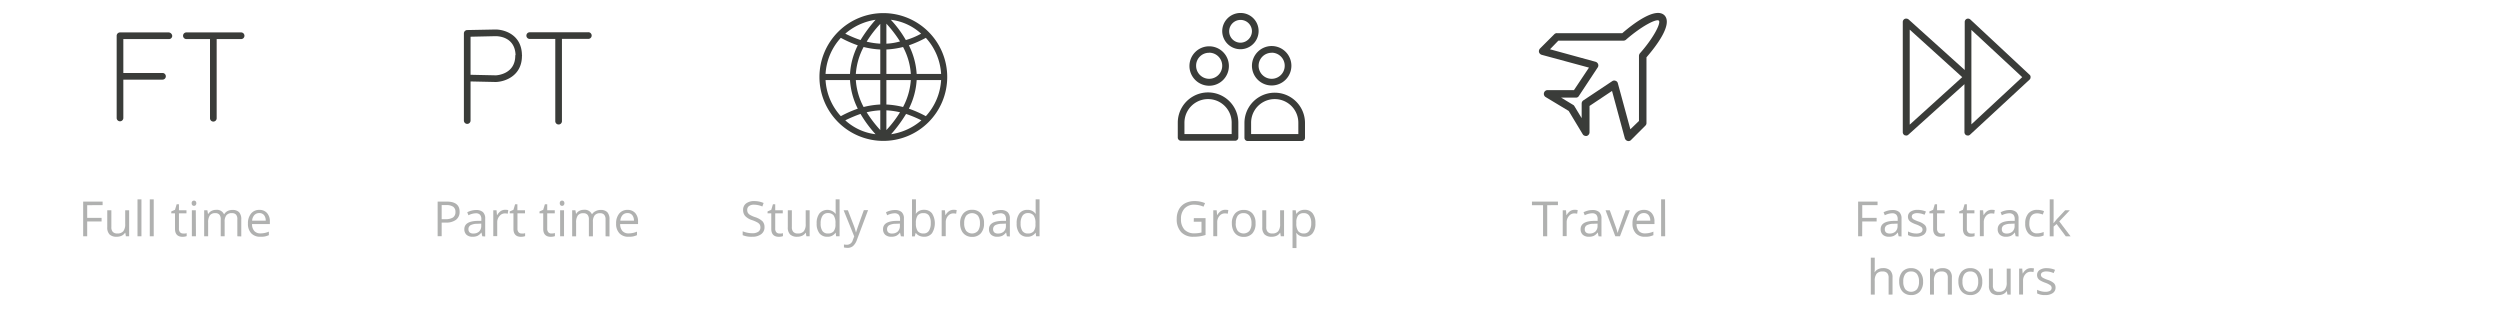 <svg id="Layer_1" data-name="Layer 1" xmlns="http://www.w3.org/2000/svg" viewBox="0 0 900 112.11"><defs><style>.cls-1{fill:#3a3c39;}.cls-2{fill:#b0b1b0;}</style></defs><title>brand-icons</title><path class="cls-1" d="M730.6,26.87,709.3,7a1.26,1.26,0,0,0-1.3-.2,1.23,1.23,0,0,0-.7,1.1v17.3L687.1,7a1.4,1.4,0,0,0-1.4-.2,1.23,1.23,0,0,0-.7,1.1v39.7a1.23,1.23,0,0,0,.7,1.1l.5.1a1.14,1.14,0,0,0,.8-.3l20.2-18.2v17.3a1.23,1.23,0,0,0,.7,1.1l.5.1a1.14,1.14,0,0,0,.8-.3l21.4-19.8a1.09,1.09,0,0,0,.4-.9A1,1,0,0,0,730.6,26.87Zm-43.1,18V10.67l18.9,17.1Zm22.2-.1v-34l18.3,17Z"/><path class="cls-1" d="M86.8,11.67H67.1a1.2,1.2,0,0,0,0,2.4h8.5v28.5a1.2,1.2,0,0,0,2.4,0V14.07h8.8a1.2,1.2,0,1,0,0-2.4Zm-26,0H43.2a1.22,1.22,0,0,0-1.2,1.2v29.6a1.2,1.2,0,1,0,2.4,0V28.67H58.5a1.2,1.2,0,1,0,0-2.4H44.4V14.07H60.8a1.16,1.16,0,0,0,1.2-1.2A1.38,1.38,0,0,0,60.8,11.67Z"/><path class="cls-1" d="M453.1,11.17a6.49,6.49,0,0,0-6.5-6.5,6.57,6.57,0,0,0-6.6,6.5,6.55,6.55,0,0,0,13.1,0Zm-6.5,4.2a4.1,4.1,0,1,1,4.1-4.1A4.19,4.19,0,0,1,446.6,15.37Zm23.2,33.8v-4.9a10.9,10.9,0,0,0-21.8,0v5.3a1.16,1.16,0,0,0,1.2,1.2h19.4a1.16,1.16,0,0,0,1.2-1.2Zm-2.4-.9h-17v-4.1a8.5,8.5,0,0,1,17,0Zm-16.7-24.6a7.1,7.1,0,1,0,7.1-7.1A7.13,7.13,0,0,0,450.7,23.67Zm7.1-4.7a4.7,4.7,0,1,1-4.7,4.7A4.69,4.69,0,0,1,457.8,19Zm-12,25.2a10.9,10.9,0,0,0-21.8,0v5.3a1.16,1.16,0,0,0,1.2,1.2h19.4a1.16,1.16,0,0,0,1.2-1.2v-5.3Zm-2.4,4.1h-17v-4.1a8.5,8.5,0,0,1,17,0Zm-8.1-17.4a7.1,7.1,0,1,0-7.1-7.1A7.13,7.13,0,0,0,435.3,30.87Zm0-11.9a4.7,4.7,0,1,1-4.7,4.7A4.63,4.63,0,0,1,435.3,19Z"/><path class="cls-1" d="M211.8,11.62H190.7a1.2,1.2,0,1,0,0,2.4h9.2v29.6a1.2,1.2,0,0,0,2.4,0V14h9.5a1.2,1.2,0,0,0,0-2.4Zm-33.4-1-10.2.2A1.22,1.22,0,0,0,167,12v31.4a1.2,1.2,0,0,0,2.4,0V29.32l9.1.2c3.3-.1,9.4-2.2,9.4-9.4,0-.1.1-.2,0-.3C187.8,12.42,181.5,10.62,178.4,10.62Zm7.1,9.4c0,6.8-6.8,7.1-7,7.1l-9.1-.2V13.22l9-.2c.8,0,6.9.1,7.2,6.7C185.6,19.82,185.5,19.92,185.5,20Z"/><path class="cls-1" d="M318,4.72a23,23,0,1,0,23,23A23,23,0,0,0,318,4.72Zm15.3,37.1a40.61,40.61,0,0,0-6.1-2.7,26.49,26.49,0,0,0,2.8-10.3h8.8A21,21,0,0,1,333.3,41.82Zm-36.1-13H306a26.49,26.49,0,0,0,2.8,10.3,40.61,40.61,0,0,0-6.1,2.7A21,21,0,0,1,297.2,28.82Zm5.5-15.2a40.61,40.61,0,0,0,6.1,2.7,26.49,26.49,0,0,0-2.8,10.3h-8.8A21,21,0,0,1,302.7,13.62Zm14.2,2.1A27.55,27.55,0,0,1,312,15a39,39,0,0,1,4.9-6.4Zm0,2.1v8.8h-8.8a24.27,24.27,0,0,1,2.8-9.7A31.09,31.09,0,0,0,316.9,17.82Zm0,11v8.8a31.09,31.09,0,0,0-6,.9,23.82,23.82,0,0,1-2.8-9.7Zm0,10.9v7.1a43.75,43.75,0,0,1-4.9-6.4A27.55,27.55,0,0,1,316.9,39.72Zm2.2,0a27.55,27.55,0,0,1,4.9.7,39,39,0,0,1-4.9,6.4Zm0-2.1v-8.8h8.8a24.27,24.27,0,0,1-2.8,9.7A31.09,31.09,0,0,0,319.1,37.62Zm0-11v-8.8a31.09,31.09,0,0,0,6-.9,23.82,23.82,0,0,1,2.8,9.7Zm0-10.9V8.52a43.75,43.75,0,0,1,4.9,6.4A20.89,20.89,0,0,1,319.1,15.72Zm1.6-8.6a19.64,19.64,0,0,1,10.9,5,25.75,25.75,0,0,1-5.5,2.3A39.21,39.21,0,0,0,320.7,7.12Zm-10.9,7.3a42.85,42.85,0,0,1-5.5-2.3,21.48,21.48,0,0,1,10.9-5A50.8,50.8,0,0,0,309.8,14.42Zm0,26.6a42.79,42.79,0,0,0,5.4,7.3,19.64,19.64,0,0,1-10.9-5A49.75,49.75,0,0,1,309.8,41Zm16.4,0a42.85,42.85,0,0,1,5.5,2.3,21.48,21.48,0,0,1-10.9,5A50.8,50.8,0,0,0,326.2,41Zm3.8-14.4a26.49,26.49,0,0,0-2.8-10.3,40.61,40.61,0,0,0,6.1-2.7,21,21,0,0,1,5.5,13Z"/><path class="cls-1" d="M599.23,5.54c-3.2-3.2-11.4,3.1-15.2,6.4h-23.5a1.28,1.28,0,0,0-1,.4l-5.1,5.1a1.48,1.48,0,0,0-.4,1.3,1.44,1.44,0,0,0,1,1l17,4.6-5.4,8.1h-9.5a1.35,1.35,0,0,0-.7,2.5l8.3,5,5,8.3.2.3a1.57,1.57,0,0,0,1.3.4,1.38,1.38,0,0,0,1-1.3v-9.5l8.1-5.4,4.6,17a1.44,1.44,0,0,0,1,1,1.25,1.25,0,0,0,1.3-.4l5.1-5.1a1.28,1.28,0,0,0,.4-1V20.64C595.93,16.94,602.33,8.84,599.23,5.54Zm-8.9,13.7a1.61,1.61,0,0,0-.3.9v23.4l-3.1,3L582.43,30a1.22,1.22,0,0,0-.8-.9,1.26,1.26,0,0,0-1.2.1L570,36.14a1.38,1.38,0,0,0-.6,1.1v5.3l-2.6-4.3-.2-.3-.3-.2-4.3-2.6h5.3a1.15,1.15,0,0,0,1.1-.6l6.8-10.3a1.29,1.29,0,0,0,.1-1.2,1.42,1.42,0,0,0-.9-.8L558,17.74l3-3.1h23.4a1.4,1.4,0,0,0,.9-.3c5.6-4.9,11-7.7,11.9-6.9h0C598,8.34,595.23,13.74,590.33,19.24Z"/><path class="cls-2" d="M31.39,85.06H29.94V72.57h7v1.29H31.39v4.57h5.18v1.29H31.39Z"/><path class="cls-2" d="M40.09,75.7v6.07a2.41,2.41,0,0,0,.52,1.71,2.11,2.11,0,0,0,1.63.57,2.65,2.65,0,0,0,2.15-.81,4.05,4.05,0,0,0,.68-2.62V75.7h1.42v9.36H45.32l-.21-1.25H45a2.9,2.9,0,0,1-1.21,1.06,4.18,4.18,0,0,1-1.77.36,3.59,3.59,0,0,1-2.56-.81,3.49,3.49,0,0,1-.85-2.6V75.7Z"/><path class="cls-2" d="M50.92,85.06H49.5V71.77h1.42Z"/><path class="cls-2" d="M55.34,85.06H53.92V71.77h1.42Z"/><path class="cls-2" d="M65.92,84.06a5.84,5.84,0,0,0,.73,0,4.88,4.88,0,0,0,.55-.12V85a2.81,2.81,0,0,1-.68.18,4.81,4.81,0,0,1-.8.07c-1.82,0-2.72-1-2.72-2.86V76.8H61.66v-.68L63,75.53l.6-2h.82V75.7h2.71v1.1H64.42v5.51a1.87,1.87,0,0,0,.4,1.3A1.4,1.4,0,0,0,65.92,84.06Z"/><path class="cls-2" d="M69,73.16a.92.92,0,0,1,.24-.71.88.88,0,0,1,1.19,0,1.13,1.13,0,0,1,0,1.42.86.86,0,0,1-1.19,0A.94.94,0,0,1,69,73.16Zm1.54,11.9H69.07V75.7h1.42Z"/><path class="cls-2" d="M85.44,85.06V79A2.51,2.51,0,0,0,85,77.29a1.87,1.87,0,0,0-1.49-.56,2.38,2.38,0,0,0-2,.76,3.57,3.57,0,0,0-.64,2.34v5.23H79.46V79A2.51,2.51,0,0,0,79,77.29a1.88,1.88,0,0,0-1.5-.56,2.31,2.31,0,0,0-1.95.8,4.35,4.35,0,0,0-.62,2.62v4.91H73.5V75.7h1.15L74.88,77H75a2.8,2.8,0,0,1,1.14-1.07,3.38,3.38,0,0,1,1.63-.38,2.78,2.78,0,0,1,2.87,1.59h.07A3,3,0,0,1,81.87,76a3.85,3.85,0,0,1,1.82-.42,3.19,3.19,0,0,1,2.38.81A3.7,3.7,0,0,1,86.86,79v6.11Z"/><path class="cls-2" d="M93.73,85.23A4.3,4.3,0,0,1,90.46,84a4.88,4.88,0,0,1-1.2-3.51,5.46,5.46,0,0,1,1.11-3.6,3.71,3.71,0,0,1,3-1.33,3.52,3.52,0,0,1,2.78,1.15,4.43,4.43,0,0,1,1,3.06v.9H90.73a3.69,3.69,0,0,0,.83,2.5,2.89,2.89,0,0,0,2.23.85,7.61,7.61,0,0,0,3-.63v1.27a7.61,7.61,0,0,1-1.43.46A7.51,7.51,0,0,1,93.73,85.23Zm-.38-8.52a2.33,2.33,0,0,0-1.8.74,3.38,3.38,0,0,0-.79,2h4.9a3.09,3.09,0,0,0-.6-2A2.1,2.1,0,0,0,93.35,76.71Z"/><path class="cls-2" d="M165.46,76.21a3.49,3.49,0,0,1-1.3,2.92,5.86,5.86,0,0,1-3.7,1H159v4.91h-1.45V72.57h3.23Q165.47,72.57,165.46,76.21ZM159,78.9h1.31a4.92,4.92,0,0,0,2.79-.62,2.29,2.29,0,0,0,.86-2,2.17,2.17,0,0,0-.81-1.85,4.27,4.27,0,0,0-2.53-.6H159Z"/><path class="cls-2" d="M173.62,85.06l-.28-1.33h-.07a4,4,0,0,1-1.4,1.19,4.2,4.2,0,0,1-1.74.31,3.14,3.14,0,0,1-2.18-.71,2.62,2.62,0,0,1-.79-2q0-2.84,4.54-3l1.58,0v-.58a2.35,2.35,0,0,0-.47-1.63,2,2,0,0,0-1.52-.53,6.19,6.19,0,0,0-2.65.72l-.43-1.08a6.58,6.58,0,0,1,1.52-.59,6.24,6.24,0,0,1,1.65-.22,3.54,3.54,0,0,1,2.48.75,3.08,3.08,0,0,1,.81,2.38v6.39Zm-3.21-1a2.87,2.87,0,0,0,2.08-.72,2.69,2.69,0,0,0,.76-2v-.84l-1.42.06a5.18,5.18,0,0,0-2.44.52,1.59,1.59,0,0,0-.75,1.45,1.47,1.47,0,0,0,.47,1.17A1.91,1.91,0,0,0,170.41,84.06Z"/><path class="cls-2" d="M181.86,75.53a5.42,5.42,0,0,1,1.12.1l-.19,1.31a5.18,5.18,0,0,0-1-.12,2.47,2.47,0,0,0-1.94.92A3.35,3.35,0,0,0,179,80v5h-1.42V75.7h1.17l.16,1.73H179A4.14,4.14,0,0,1,180.25,76,2.83,2.83,0,0,1,181.86,75.53Z"/><path class="cls-2" d="M187.76,84.06a5.84,5.84,0,0,0,.73,0,5.43,5.43,0,0,0,.55-.12V85a2.81,2.81,0,0,1-.68.18,4.93,4.93,0,0,1-.81.07c-1.81,0-2.71-1-2.71-2.86V76.8H183.5v-.68l1.34-.59.6-2h.82V75.7H189v1.1h-2.71v5.51a1.87,1.87,0,0,0,.4,1.3A1.38,1.38,0,0,0,187.76,84.06Z"/><path class="cls-2" d="M198.48,84.06a4.57,4.57,0,0,0,1.29-.17V85a3.09,3.09,0,0,1-.68.18,4.93,4.93,0,0,1-.81.07c-1.81,0-2.72-1-2.72-2.86V76.8h-1.34v-.68l1.34-.59.6-2H197V75.7h2.72v1.1H197v5.51a1.87,1.87,0,0,0,.4,1.3A1.41,1.41,0,0,0,198.48,84.06Z"/><path class="cls-2" d="M201.52,73.16a.92.92,0,0,1,.24-.71.82.82,0,0,1,.59-.23.84.84,0,0,1,.59.23,1.13,1.13,0,0,1,0,1.42.81.81,0,0,1-.59.24.79.79,0,0,1-.59-.24A.94.94,0,0,1,201.52,73.16Zm1.53,11.9h-1.41V75.7h1.41Z"/><path class="cls-2" d="M218,85.06V79a2.51,2.51,0,0,0-.48-1.68,1.86,1.86,0,0,0-1.49-.56,2.38,2.38,0,0,0-1.95.76,3.63,3.63,0,0,0-.63,2.34v5.23H212V79a2.51,2.51,0,0,0-.48-1.68,1.88,1.88,0,0,0-1.5-.56,2.31,2.31,0,0,0-2,.8,4.35,4.35,0,0,0-.62,2.62v4.91h-1.42V75.7h1.16l.23,1.28h.07a2.72,2.72,0,0,1,1.13-1.07,3.38,3.38,0,0,1,1.63-.38,2.8,2.8,0,0,1,2.88,1.59h.06A3.06,3.06,0,0,1,214.44,76a3.81,3.81,0,0,1,1.81-.42,3.19,3.19,0,0,1,2.38.81,3.7,3.7,0,0,1,.79,2.61v6.11Z"/><path class="cls-2" d="M226.3,85.23A4.31,4.31,0,0,1,223,84a4.88,4.88,0,0,1-1.2-3.51,5.46,5.46,0,0,1,1.11-3.6,3.72,3.72,0,0,1,3-1.33,3.56,3.56,0,0,1,2.79,1.15,4.47,4.47,0,0,1,1,3.06v.9h-6.45a3.74,3.74,0,0,0,.83,2.5,2.89,2.89,0,0,0,2.23.85,7.57,7.57,0,0,0,3-.63v1.27a7.76,7.76,0,0,1-1.42.46A7.63,7.63,0,0,1,226.3,85.23Zm-.39-8.52a2.33,2.33,0,0,0-1.8.74,3.44,3.44,0,0,0-.79,2h4.9a3.09,3.09,0,0,0-.6-2A2.1,2.1,0,0,0,225.91,76.71Z"/><path class="cls-2" d="M275.22,81.74a3,3,0,0,1-1.2,2.57,5.17,5.17,0,0,1-3.25.92,8.1,8.1,0,0,1-3.41-.57v-1.4a8.35,8.35,0,0,0,1.67.51,8.45,8.45,0,0,0,1.79.19,3.61,3.61,0,0,0,2.19-.55,1.82,1.82,0,0,0,.74-1.53,2,2,0,0,0-.26-1.07,2.51,2.51,0,0,0-.88-.76,11.45,11.45,0,0,0-1.85-.8,5.76,5.76,0,0,1-2.49-1.48,3.25,3.25,0,0,1-.75-2.23,2.79,2.79,0,0,1,1.08-2.3,4.58,4.58,0,0,1,2.87-.85,8.54,8.54,0,0,1,3.43.68l-.45,1.27a7.82,7.82,0,0,0-3-.65,2.9,2.9,0,0,0-1.8.49,1.63,1.63,0,0,0-.65,1.38,2.08,2.08,0,0,0,.24,1.06,2.26,2.26,0,0,0,.8.76,9.44,9.44,0,0,0,1.74.77,7.08,7.08,0,0,1,2.71,1.5A3,3,0,0,1,275.22,81.74Z"/><path class="cls-2" d="M280.58,84.06a5.71,5.71,0,0,0,.73,0,4.88,4.88,0,0,0,.55-.12V85a2.84,2.84,0,0,1-.67.18,4.93,4.93,0,0,1-.81.07c-1.81,0-2.72-1-2.72-2.86V76.8h-1.34v-.68l1.34-.59.6-2h.82V75.7h2.72v1.1h-2.72v5.51a1.87,1.87,0,0,0,.4,1.3A1.41,1.41,0,0,0,280.58,84.06Z"/><path class="cls-2" d="M285.07,75.7v6.07a2.41,2.41,0,0,0,.52,1.71,2.11,2.11,0,0,0,1.63.57,2.65,2.65,0,0,0,2.15-.81,4.05,4.05,0,0,0,.68-2.62V75.7h1.42v9.36H290.3l-.21-1.25H290a2.9,2.9,0,0,1-1.21,1.06,4.18,4.18,0,0,1-1.77.36,3.59,3.59,0,0,1-2.56-.81,3.49,3.49,0,0,1-.85-2.6V75.7Z"/><path class="cls-2" d="M300.85,83.81h-.08a3.31,3.31,0,0,1-2.93,1.42A3.49,3.49,0,0,1,295,84a5.54,5.54,0,0,1-1-3.57,5.63,5.63,0,0,1,1-3.6,3.81,3.81,0,0,1,5.78.1h.11l-.06-.67,0-.66V71.77h1.42V85.06H301Zm-2.84.24a2.6,2.6,0,0,0,2.11-.79,4,4,0,0,0,.65-2.56v-.29a4.74,4.74,0,0,0-.66-2.85,2.52,2.52,0,0,0-2.11-.85,2.19,2.19,0,0,0-1.91,1,4.85,4.85,0,0,0-.66,2.74,4.61,4.61,0,0,0,.65,2.71A2.24,2.24,0,0,0,298,84.05Z"/><path class="cls-2" d="M303.71,75.7h1.53L307.29,81a18.85,18.85,0,0,1,.83,2.64h.07c.08-.29.23-.79.47-1.49s1-2.87,2.32-6.49h1.52l-4,10.66a5.29,5.29,0,0,1-1.39,2.24,3,3,0,0,1-2,.67,5.61,5.61,0,0,1-1.29-.15V88a4.9,4.9,0,0,0,1.05.11A2.17,2.17,0,0,0,307,86.45l.52-1.34Z"/><path class="cls-2" d="M324.32,85.06,324,83.73H324a3.88,3.88,0,0,1-1.39,1.19,4.27,4.27,0,0,1-1.74.31,3.19,3.19,0,0,1-2.19-.71,2.65,2.65,0,0,1-.79-2c0-1.89,1.52-2.88,4.54-3l1.59,0v-.58a2.4,2.4,0,0,0-.47-1.63,2,2,0,0,0-1.52-.53,6.19,6.19,0,0,0-2.65.72l-.43-1.08a6.5,6.5,0,0,1,1.51-.59,6.26,6.26,0,0,1,1.66-.22,3.55,3.55,0,0,1,2.48.75,3.08,3.08,0,0,1,.81,2.38v6.39Zm-3.2-1a2.89,2.89,0,0,0,2.08-.72,2.73,2.73,0,0,0,.76-2v-.84l-1.42.06a5.18,5.18,0,0,0-2.44.52,1.59,1.59,0,0,0-.75,1.45,1.47,1.47,0,0,0,.47,1.17A1.91,1.91,0,0,0,321.12,84.06Z"/><path class="cls-2" d="M332.66,75.54a3.47,3.47,0,0,1,2.86,1.26,6.76,6.76,0,0,1,0,7.16,3.45,3.45,0,0,1-2.85,1.27A4.11,4.11,0,0,1,331,84.9a3.2,3.2,0,0,1-1.27-1h-.11l-.3,1.2h-1V71.77h1.42V75c0,.72,0,1.37-.07,1.94h.07A3.37,3.37,0,0,1,332.66,75.54Zm-.21,1.19a2.47,2.47,0,0,0-2.09.83,4.71,4.71,0,0,0-.64,2.81,4.78,4.78,0,0,0,.65,2.83,2.53,2.53,0,0,0,2.11.85,2.17,2.17,0,0,0,1.95-1,4.87,4.87,0,0,0,.64-2.74,4.69,4.69,0,0,0-.64-2.72A2.26,2.26,0,0,0,332.45,76.73Z"/><path class="cls-2" d="M343.29,75.53a5.42,5.42,0,0,1,1.12.1l-.19,1.31a5.18,5.18,0,0,0-1-.12,2.47,2.47,0,0,0-1.94.92,3.35,3.35,0,0,0-.81,2.3v5H339V75.7h1.17l.16,1.73h.07A4.14,4.14,0,0,1,341.68,76,2.83,2.83,0,0,1,343.29,75.53Z"/><path class="cls-2" d="M354.25,80.37A5.22,5.22,0,0,1,353.1,84a4.1,4.1,0,0,1-3.19,1.28,4.15,4.15,0,0,1-2.23-.59A3.89,3.89,0,0,1,346.17,83a5.91,5.91,0,0,1-.53-2.58,5.19,5.19,0,0,1,1.15-3.57A4,4,0,0,1,350,75.53a4,4,0,0,1,3.12,1.3A5.17,5.17,0,0,1,354.25,80.37Zm-7.14,0a4.45,4.45,0,0,0,.72,2.74,2.85,2.85,0,0,0,4.23,0,4.43,4.43,0,0,0,.72-2.74,4.36,4.36,0,0,0-.72-2.71,2.89,2.89,0,0,0-4.24,0A4.4,4.4,0,0,0,347.11,80.37Z"/><path class="cls-2" d="M362.49,85.06l-.28-1.33h-.07a3.88,3.88,0,0,1-1.39,1.19,4.27,4.27,0,0,1-1.74.31,3.14,3.14,0,0,1-2.18-.71,2.62,2.62,0,0,1-.8-2c0-1.89,1.52-2.88,4.54-3l1.59,0v-.58a2.4,2.4,0,0,0-.47-1.63,2,2,0,0,0-1.52-.53,6.19,6.19,0,0,0-2.65.72l-.43-1.08a6.5,6.5,0,0,1,1.51-.59,6.26,6.26,0,0,1,1.66-.22,3.55,3.55,0,0,1,2.48.75,3.08,3.08,0,0,1,.81,2.38v6.39Zm-3.2-1a2.89,2.89,0,0,0,2.08-.72,2.69,2.69,0,0,0,.76-2v-.84l-1.42.06a5.18,5.18,0,0,0-2.44.52,1.59,1.59,0,0,0-.75,1.45,1.47,1.47,0,0,0,.47,1.17A1.91,1.91,0,0,0,359.29,84.06Z"/><path class="cls-2" d="M372.84,83.81h-.07a3.34,3.34,0,0,1-2.94,1.42A3.49,3.49,0,0,1,367,84a5.54,5.54,0,0,1-1-3.57,5.63,5.63,0,0,1,1-3.6,3.45,3.45,0,0,1,2.86-1.28,3.41,3.41,0,0,1,2.92,1.38h.11l-.06-.67,0-.66V71.77h1.41V85.06H373Zm-2.83.24a2.59,2.59,0,0,0,2.1-.79,4,4,0,0,0,.66-2.56v-.29a4.74,4.74,0,0,0-.67-2.85,2.52,2.52,0,0,0-2.11-.85,2.19,2.19,0,0,0-1.91,1,4.85,4.85,0,0,0-.66,2.74,4.69,4.69,0,0,0,.65,2.71A2.25,2.25,0,0,0,370,84.05Z"/><path class="cls-2" d="M429.78,78.52H434v6.07a14,14,0,0,1-2,.48,15.28,15.28,0,0,1-2.38.16,5.79,5.79,0,0,1-4.42-1.68,6.69,6.69,0,0,1-1.58-4.73,7.19,7.19,0,0,1,.78-3.42,5.42,5.42,0,0,1,2.26-2.24,7.33,7.33,0,0,1,3.44-.77,9.39,9.39,0,0,1,3.72.74l-.56,1.28a8.29,8.29,0,0,0-3.25-.72,4.66,4.66,0,0,0-3.57,1.36,5.28,5.28,0,0,0-1.28,3.77,5.39,5.39,0,0,0,1.23,3.83A4.79,4.79,0,0,0,430,84a10.76,10.76,0,0,0,2.54-.3V79.82h-2.79Z"/><path class="cls-2" d="M441.08,75.53a5.42,5.42,0,0,1,1.12.1l-.2,1.31a5.09,5.09,0,0,0-1-.12,2.49,2.49,0,0,0-2,.92,3.39,3.39,0,0,0-.8,2.3v5h-1.42V75.7H438l.16,1.73h.07A4.14,4.14,0,0,1,439.47,76,2.8,2.8,0,0,1,441.08,75.53Z"/><path class="cls-2" d="M452,80.37A5.17,5.17,0,0,1,450.88,84a4.08,4.08,0,0,1-3.19,1.28,4.18,4.18,0,0,1-2.23-.59A3.81,3.81,0,0,1,444,83a5.91,5.91,0,0,1-.53-2.58,5.14,5.14,0,0,1,1.15-3.57,4,4,0,0,1,3.17-1.27,4,4,0,0,1,3.13,1.3A5.17,5.17,0,0,1,452,80.37Zm-7.14,0a4.45,4.45,0,0,0,.72,2.74,2.84,2.84,0,0,0,4.22,0,4.43,4.43,0,0,0,.73-2.74,4.35,4.35,0,0,0-.73-2.71,2.53,2.53,0,0,0-2.13-.93,2.49,2.49,0,0,0-2.1.92A4.4,4.4,0,0,0,444.9,80.37Z"/><path class="cls-2" d="M455.85,75.7v6.07a2.41,2.41,0,0,0,.53,1.71,2.1,2.1,0,0,0,1.63.57,2.66,2.66,0,0,0,2.15-.81,4.05,4.05,0,0,0,.68-2.62V75.7h1.42v9.36h-1.18l-.2-1.25h-.08a2.84,2.84,0,0,1-1.21,1.06,4.1,4.1,0,0,1-1.76.36,3.59,3.59,0,0,1-2.56-.81,3.45,3.45,0,0,1-.85-2.6V75.7Z"/><path class="cls-2" d="M469.62,85.23A4.11,4.11,0,0,1,468,84.9a3.27,3.27,0,0,1-1.27-1h-.1a12.07,12.07,0,0,1,.1,1.55v3.86h-1.42V75.7h1.16l.19,1.28h.07A3.39,3.39,0,0,1,468,75.87a3.86,3.86,0,0,1,1.67-.34,3.47,3.47,0,0,1,2.88,1.27,5.64,5.64,0,0,1,1,3.57,5.58,5.58,0,0,1-1,3.59A3.47,3.47,0,0,1,469.62,85.23Zm-.2-8.5a2.52,2.52,0,0,0-2.08.8,4.06,4.06,0,0,0-.66,2.53v.31a4.69,4.69,0,0,0,.66,2.83,2.52,2.52,0,0,0,2.11.85,2.19,2.19,0,0,0,1.9-1,4.62,4.62,0,0,0,.69-2.71,4.46,4.46,0,0,0-.69-2.68A2.24,2.24,0,0,0,469.42,76.73Z"/><path class="cls-2" d="M557,85.06H555.5V73.86h-4V72.57h9.36v1.29H557Z"/><path class="cls-2" d="M566.85,75.53a5.42,5.42,0,0,1,1.12.1l-.19,1.31a5.18,5.18,0,0,0-1-.12,2.46,2.46,0,0,0-1.94.92A3.35,3.35,0,0,0,564,80v5h-1.42V75.7h1.17l.16,1.73H564A4.14,4.14,0,0,1,565.24,76,2.83,2.83,0,0,1,566.85,75.53Z"/><path class="cls-2" d="M575.48,85.06l-.28-1.33h-.07a3.88,3.88,0,0,1-1.39,1.19,4.27,4.27,0,0,1-1.74.31,3.19,3.19,0,0,1-2.19-.71,2.65,2.65,0,0,1-.79-2c0-1.89,1.52-2.88,4.54-3l1.59,0v-.58a2.4,2.4,0,0,0-.47-1.63,2,2,0,0,0-1.52-.53,6.19,6.19,0,0,0-2.65.72l-.44-1.08a6.76,6.76,0,0,1,1.52-.59,6.24,6.24,0,0,1,1.65-.22,3.56,3.56,0,0,1,2.49.75,3.12,3.12,0,0,1,.8,2.38v6.39Zm-3.2-1a2.91,2.91,0,0,0,2.08-.72,2.73,2.73,0,0,0,.76-2v-.84l-1.42.06a5.18,5.18,0,0,0-2.44.52,1.59,1.59,0,0,0-.75,1.45,1.44,1.44,0,0,0,.47,1.17A1.91,1.91,0,0,0,572.28,84.06Z"/><path class="cls-2" d="M581.51,85.06,578,75.7h1.52l2,5.55a24.64,24.64,0,0,1,.8,2.53h.07a16.83,16.83,0,0,1,.6-1.87q.49-1.43,2.24-6.21h1.52l-3.56,9.36Z"/><path class="cls-2" d="M592.18,85.23A4.32,4.32,0,0,1,588.9,84a4.88,4.88,0,0,1-1.2-3.51,5.4,5.4,0,0,1,1.12-3.6,3.69,3.69,0,0,1,3-1.33,3.54,3.54,0,0,1,2.79,1.15,4.47,4.47,0,0,1,1,3.06v.9h-6.45a3.74,3.74,0,0,0,.83,2.5,2.89,2.89,0,0,0,2.23.85,7.54,7.54,0,0,0,3-.63v1.27a7.53,7.53,0,0,1-1.42.46A7.63,7.63,0,0,1,592.18,85.23Zm-.39-8.52a2.29,2.29,0,0,0-1.79.74,3.38,3.38,0,0,0-.79,2h4.89a3.09,3.09,0,0,0-.6-2A2.07,2.07,0,0,0,591.79,76.71Z"/><path class="cls-2" d="M599.46,85.06H598V71.77h1.42Z"/><path class="cls-2" d="M670.38,85.06h-1.46V72.57h7v1.29h-5.51v4.57h5.18v1.29h-5.18Z"/><path class="cls-2" d="M683.5,85.06l-.28-1.33h-.07a3.9,3.9,0,0,1-1.4,1.19,4.18,4.18,0,0,1-1.73.31,3.19,3.19,0,0,1-2.19-.71,2.65,2.65,0,0,1-.79-2q0-2.84,4.54-3l1.59,0v-.58a2.35,2.35,0,0,0-.48-1.63,1.94,1.94,0,0,0-1.51-.53,6.15,6.15,0,0,0-2.65.72l-.44-1.08a6.58,6.58,0,0,1,1.52-.59,6.24,6.24,0,0,1,1.65-.22,3.56,3.56,0,0,1,2.49.75,3.12,3.12,0,0,1,.8,2.38v6.39Zm-3.2-1a2.91,2.91,0,0,0,2.08-.72,2.73,2.73,0,0,0,.75-2v-.84l-1.41.06a5.18,5.18,0,0,0-2.44.52,1.59,1.59,0,0,0-.75,1.45,1.47,1.47,0,0,0,.46,1.17A2,2,0,0,0,680.3,84.06Z"/><path class="cls-2" d="M693.52,82.51a2.34,2.34,0,0,1-1,2,4.52,4.52,0,0,1-2.73.71,5.91,5.91,0,0,1-2.91-.59V83.33a7,7,0,0,0,1.45.54,6.09,6.09,0,0,0,1.49.19,3.46,3.46,0,0,0,1.71-.35,1.23,1.23,0,0,0,.13-2,7.9,7.9,0,0,0-1.85-.92,9.42,9.42,0,0,1-1.86-.85,2.47,2.47,0,0,1-.82-.82,2.16,2.16,0,0,1-.27-1.1,2.1,2.1,0,0,1,.93-1.81,4.34,4.34,0,0,1,2.55-.66,7.47,7.47,0,0,1,3,.61l-.5,1.16a6.8,6.8,0,0,0-2.56-.59,2.94,2.94,0,0,0-1.52.32,1,1,0,0,0-.51.87,1,1,0,0,0,.19.64,1.84,1.84,0,0,0,.62.51,13.09,13.09,0,0,0,1.64.69A6.06,6.06,0,0,1,692.93,81,2.17,2.17,0,0,1,693.52,82.51Z"/><path class="cls-2" d="M698.85,84.06a5.84,5.84,0,0,0,.73,0,5.43,5.43,0,0,0,.55-.12V85a2.81,2.81,0,0,1-.68.18,4.93,4.93,0,0,1-.81.07c-1.81,0-2.71-1-2.71-2.86V76.8h-1.35v-.68l1.35-.59.59-2h.82V75.7h2.72v1.1h-2.72v5.51a1.88,1.88,0,0,0,.41,1.3A1.38,1.38,0,0,0,698.85,84.06Z"/><path class="cls-2" d="M709.57,84.06a5.71,5.71,0,0,0,.73,0,4.88,4.88,0,0,0,.55-.12V85a2.84,2.84,0,0,1-.67.18,4.93,4.93,0,0,1-.81.07c-1.81,0-2.72-1-2.72-2.86V76.8h-1.34v-.68l1.34-.59.6-2h.82V75.7h2.72v1.1h-2.72v5.51a1.87,1.87,0,0,0,.4,1.3A1.41,1.41,0,0,0,709.57,84.06Z"/><path class="cls-2" d="M717,75.53a5.49,5.49,0,0,1,1.12.1l-.2,1.31a5.17,5.17,0,0,0-1-.12,2.49,2.49,0,0,0-1.95.92,3.35,3.35,0,0,0-.81,2.3v5h-1.41V75.7h1.17l.16,1.73h.07A4,4,0,0,1,715.38,76,2.83,2.83,0,0,1,717,75.53Z"/><path class="cls-2" d="M725.63,85.06l-.28-1.33h-.07a3.9,3.9,0,0,1-1.4,1.19,4.2,4.2,0,0,1-1.74.31,3.16,3.16,0,0,1-2.18-.71,2.62,2.62,0,0,1-.79-2q0-2.84,4.54-3l1.59,0v-.58a2.35,2.35,0,0,0-.48-1.63,2,2,0,0,0-1.52-.53,6.11,6.11,0,0,0-2.64.72l-.44-1.08a6.58,6.58,0,0,1,1.52-.59,6.24,6.24,0,0,1,1.65-.22,3.54,3.54,0,0,1,2.48.75,3.08,3.08,0,0,1,.81,2.38v6.39Zm-3.21-1a2.87,2.87,0,0,0,2.08-.72,2.69,2.69,0,0,0,.76-2v-.84l-1.42.06a5.18,5.18,0,0,0-2.44.52,1.58,1.58,0,0,0-.74,1.45,1.47,1.47,0,0,0,.46,1.17A1.93,1.93,0,0,0,722.42,84.06Z"/><path class="cls-2" d="M733.34,85.23A4,4,0,0,1,730.2,84a5.1,5.1,0,0,1-1.12-3.54,5.31,5.31,0,0,1,1.13-3.63,4.07,4.07,0,0,1,3.23-1.28,6.19,6.19,0,0,1,1.35.14,4.72,4.72,0,0,1,1.06.34l-.44,1.21a5.81,5.81,0,0,0-1-.31,4.21,4.21,0,0,0-1-.13c-1.9,0-2.85,1.22-2.85,3.64a4.29,4.29,0,0,0,.7,2.65,2.4,2.4,0,0,0,2.06.92,6.22,6.22,0,0,0,2.4-.5v1.26A5.18,5.18,0,0,1,733.34,85.23Z"/><path class="cls-2" d="M739.33,80.27c.25-.35.62-.8,1.12-1.37l3-3.2h1.68l-3.79,4,4.06,5.37h-1.72l-3.31-4.42-1.07.92v3.5h-1.4V71.77h1.4v7c0,.31,0,.79-.06,1.45Z"/><path class="cls-2" d="M679.9,106.06V100a2.45,2.45,0,0,0-.52-1.7,2.13,2.13,0,0,0-1.64-.57,2.68,2.68,0,0,0-2.15.8,4.06,4.06,0,0,0-.68,2.64v4.89h-1.42V92.77h1.42v4a9.75,9.75,0,0,1-.07,1.21h.08a2.91,2.91,0,0,1,1.2-1.07,3.83,3.83,0,0,1,1.76-.39,3.66,3.66,0,0,1,2.58.82,3.44,3.44,0,0,1,.85,2.59v6.11Z"/><path class="cls-2" d="M692.31,101.37a5.17,5.17,0,0,1-1.15,3.58,4.08,4.08,0,0,1-3.19,1.28,4.15,4.15,0,0,1-2.23-.59,3.81,3.81,0,0,1-1.5-1.69,5.77,5.77,0,0,1-.53-2.58,5.19,5.19,0,0,1,1.14-3.57A4.07,4.07,0,0,1,688,96.53a4,4,0,0,1,3.12,1.3A5.12,5.12,0,0,1,692.31,101.37Zm-7.13,0a4.52,4.52,0,0,0,.71,2.74,2.85,2.85,0,0,0,4.23,0,4.43,4.43,0,0,0,.72-2.74,4.36,4.36,0,0,0-.72-2.71,2.53,2.53,0,0,0-2.13-.93,2.49,2.49,0,0,0-2.1.92A4.33,4.33,0,0,0,685.18,101.37Z"/><path class="cls-2" d="M701.21,106.06V100a2.45,2.45,0,0,0-.52-1.7,2.13,2.13,0,0,0-1.64-.57,2.69,2.69,0,0,0-2.15.8,4,4,0,0,0-.68,2.62v4.91H694.8V96.7H696l.23,1.28h.07a2.89,2.89,0,0,1,1.22-1.07,3.9,3.9,0,0,1,1.75-.38,3.58,3.58,0,0,1,2.55.81,3.49,3.49,0,0,1,.86,2.61v6.11Z"/><path class="cls-2" d="M713.62,101.37a5.17,5.17,0,0,1-1.15,3.58,4.08,4.08,0,0,1-3.19,1.28,4.15,4.15,0,0,1-2.23-.59,3.81,3.81,0,0,1-1.5-1.69,5.77,5.77,0,0,1-.53-2.58,5.19,5.19,0,0,1,1.14-3.57,4.07,4.07,0,0,1,3.18-1.27,4,4,0,0,1,3.13,1.3A5.17,5.17,0,0,1,713.62,101.37Zm-7.13,0a4.45,4.45,0,0,0,.72,2.74,2.5,2.5,0,0,0,2.11.94,2.52,2.52,0,0,0,2.11-.94,4.43,4.43,0,0,0,.72-2.74,4.36,4.36,0,0,0-.72-2.71,2.53,2.53,0,0,0-2.13-.93,2.49,2.49,0,0,0-2.1.92A4.33,4.33,0,0,0,706.49,101.37Z"/><path class="cls-2" d="M717.44,96.7v6.07a2.46,2.46,0,0,0,.52,1.71,2.13,2.13,0,0,0,1.64.57,2.66,2.66,0,0,0,2.15-.81,4.06,4.06,0,0,0,.67-2.62V96.7h1.42v9.36h-1.17l-.2-1.25h-.08a2.84,2.84,0,0,1-1.21,1.06,4.1,4.1,0,0,1-1.76.36,3.57,3.57,0,0,1-2.56-.81,3.45,3.45,0,0,1-.85-2.6V96.7Z"/><path class="cls-2" d="M731.12,96.53a5.42,5.42,0,0,1,1.12.1l-.19,1.31a5.18,5.18,0,0,0-1-.12,2.46,2.46,0,0,0-1.94.92,3.35,3.35,0,0,0-.81,2.3v5h-1.42V96.7H728l.16,1.73h.07A4.14,4.14,0,0,1,729.51,97,2.83,2.83,0,0,1,731.12,96.53Z"/><path class="cls-2" d="M740,103.51a2.34,2.34,0,0,1-1,2,4.52,4.52,0,0,1-2.73.71,5.88,5.88,0,0,1-2.91-.59v-1.31a6.78,6.78,0,0,0,1.45.54,6.09,6.09,0,0,0,1.49.19,3.46,3.46,0,0,0,1.71-.35,1.22,1.22,0,0,0,.12-2,7.49,7.49,0,0,0-1.85-.92,9.55,9.55,0,0,1-1.85-.85,2.38,2.38,0,0,1-.82-.82,2.16,2.16,0,0,1-.27-1.1,2.1,2.1,0,0,1,.93-1.81,4.34,4.34,0,0,1,2.55-.66,7.47,7.47,0,0,1,3,.61l-.51,1.16a6.75,6.75,0,0,0-2.55-.59,2.94,2.94,0,0,0-1.52.32,1,1,0,0,0-.51.87,1,1,0,0,0,.19.64,1.84,1.84,0,0,0,.62.51,13.09,13.09,0,0,0,1.64.69,6.06,6.06,0,0,1,2.25,1.22A2.17,2.17,0,0,1,740,103.51Z"/></svg>